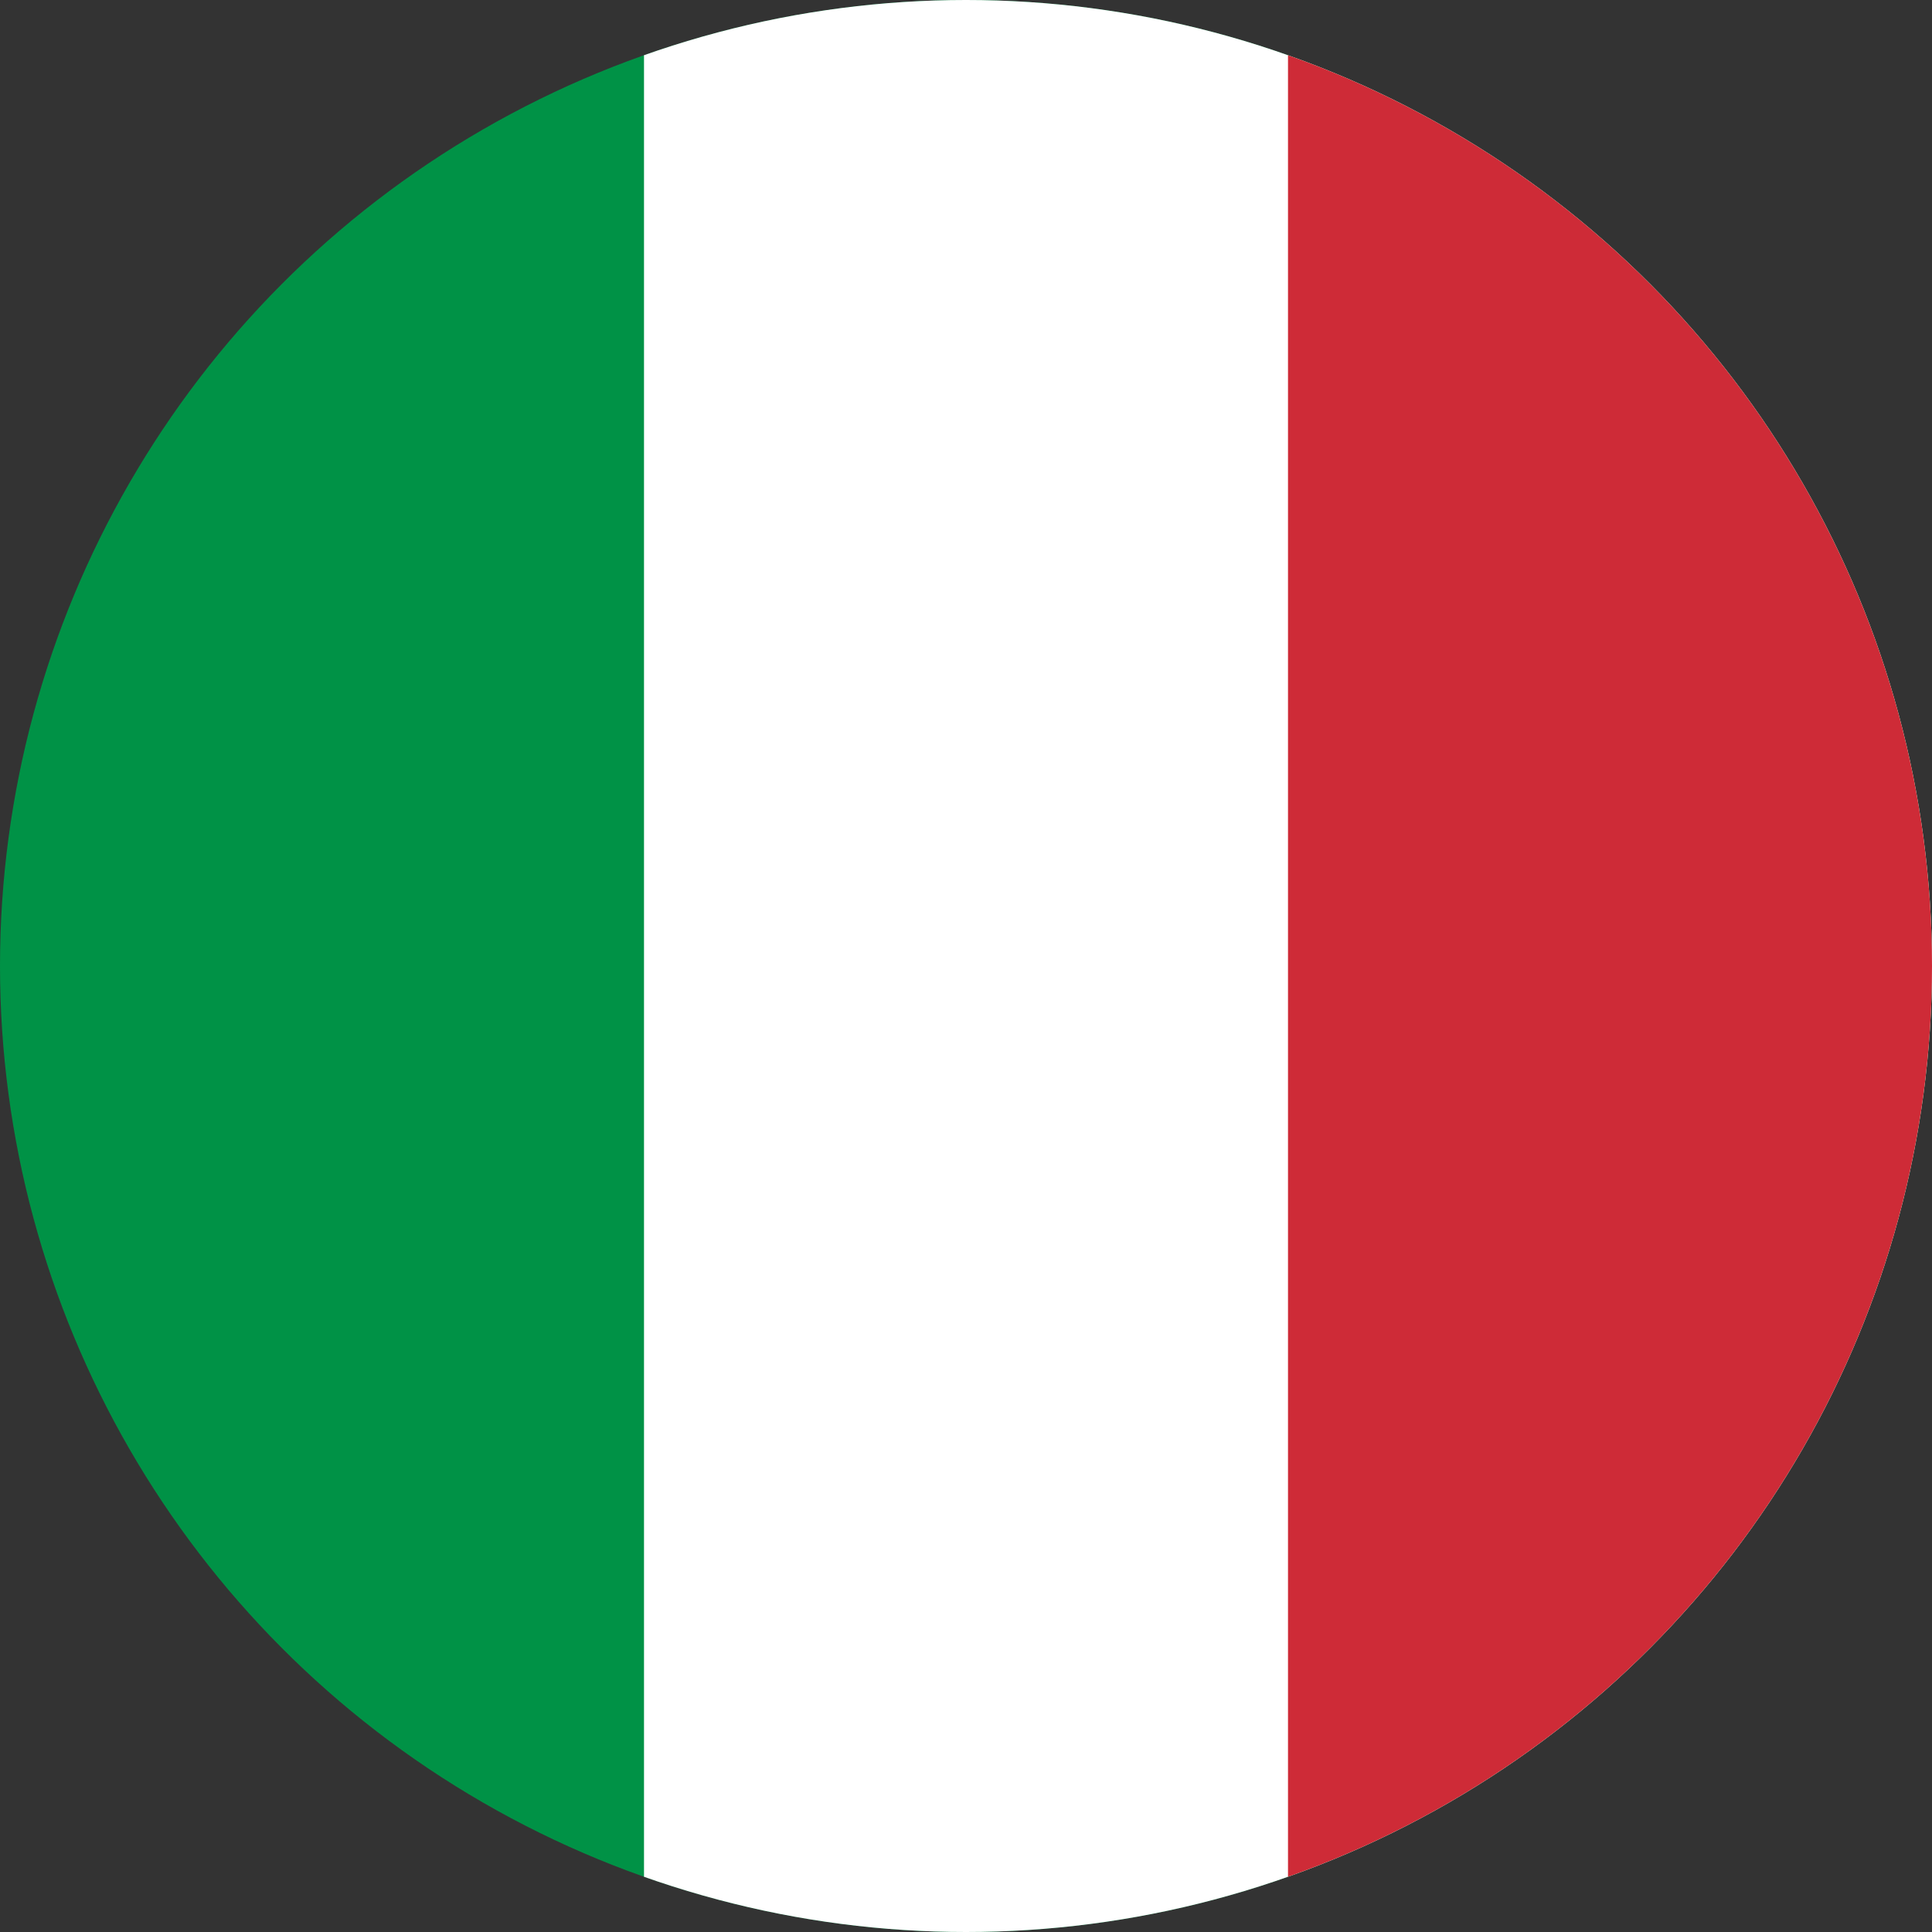 <svg xmlns="http://www.w3.org/2000/svg" xmlns:xlink="http://www.w3.org/1999/xlink" width="18" height="18" viewBox="0 0 18 18"><rect x="0" y="0" width="18" height="18" fill="#333333" stroke="none"/><defs><clipPath id="a"><circle cx="9" cy="9" r="9" transform="translate(970 463)" fill="#aa5a5a"/></clipPath></defs><g transform="translate(-970 -463)" clip-path="url(#a)"><g transform="translate(969.5 463)"><rect width="18" height="18" transform="translate(0.5 0)" fill="#009246"/><rect width="12" height="18" transform="translate(6.5 0)" fill="#fff"/><rect width="6" height="18" transform="translate(12.5 0)" fill="#ce2b37"/></g></g></svg>